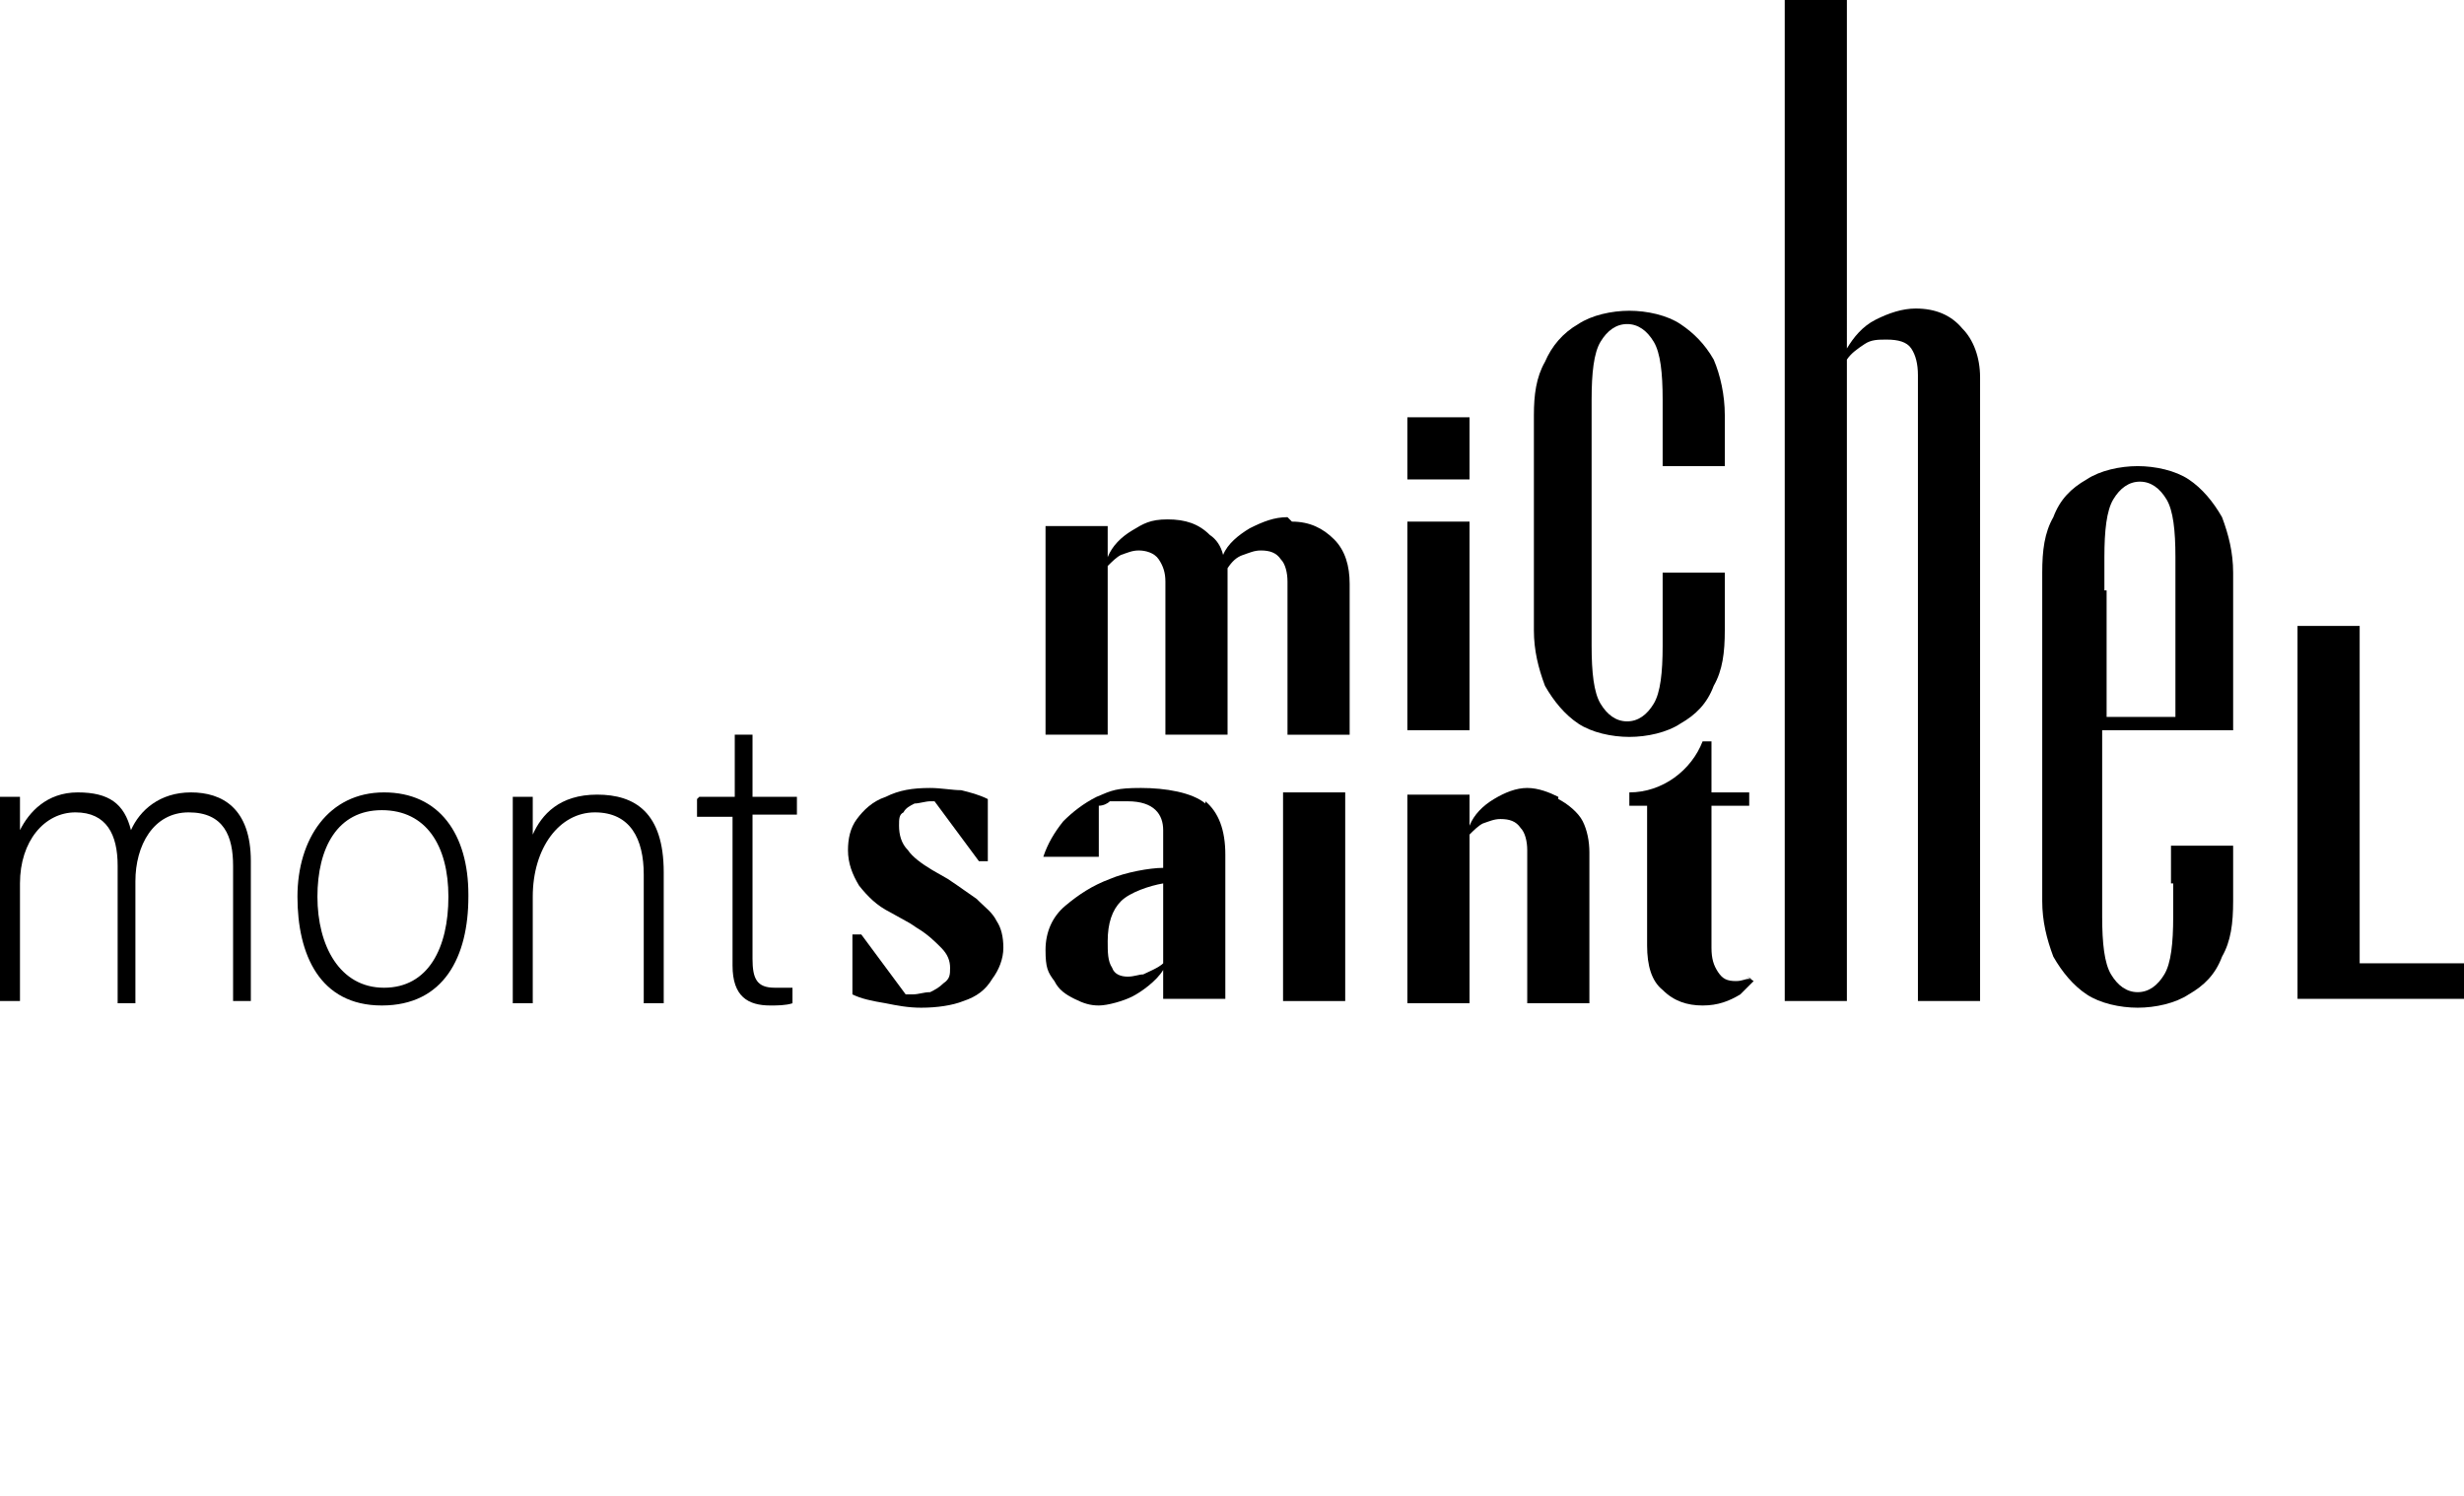 <?xml version="1.0" encoding="UTF-8"?>
<svg id="Calque_1" xmlns="http://www.w3.org/2000/svg" version="1.1" viewBox="0 0 111 67.4">
  <!-- Generator: Adobe Illustrator 29.7.0, SVG Export Plug-In . SVG Version: 2.1.1 Build 138)  -->
  <path d="M58,23.3c-.6,0-1.1.2-1.7.5-.5.3-1,.7-1.2,1.2-.1-.4-.3-.7-.6-.9-.5-.5-1.1-.7-1.9-.7s-1.1.2-1.6.5-.9.7-1.1,1.2v-1.4h-2.8v9.4h2.8v-7.6c.2-.2.4-.4.6-.5.3-.1.5-.2.8-.2s.7.1.9.4c.2.3.3.6.3,1v6.9h2.8v-6.6c0-.3,0-.6,0-.9.2-.3.4-.5.7-.6.3-.1.5-.2.8-.2.4,0,.7.1.9.4.2.2.3.6.3,1v6.9h2.8v-6.8c0-.8-.2-1.5-.7-2-.5-.5-1.1-.8-1.9-.8"/>
  <rect x="57.8" y="35.7" width="2.8" height="9.4"/>
  <rect x="63.4" y="18.8" width="2.8" height="2.8"/>
  <rect x="63.4" y="23.5" width="2.8" height="9.4"/>
  <g>
    <path d="M70.2,35.9c-.4-.2-.9-.4-1.4-.4s-1,.2-1.5.5c-.5.3-.9.7-1.1,1.2v-1.4h-2.8v9.4h2.8v-7.6c.2-.2.4-.4.6-.5.3-.1.5-.2.8-.2.4,0,.7.1.9.4.2.2.3.6.3,1v6.9h2.8v-6.8c0-.5-.1-1-.3-1.4-.2-.4-.7-.8-1.1-1"/>
    <path d="M106.3,43.5c0-.3,0-14.6,0-15.3h-2.8c0,.6,0,15.1,0,15.1v1.7h7.5v-1.6h-4.7Z"/>
    <path d="M86.3,13.9c-.6,0-1.2.2-1.8.5-.6.3-1,.8-1.3,1.3V0h-2.8v45.1h2.8v-28.9c.2-.3.5-.5.8-.7.3-.2.6-.2,1-.2.5,0,.9.1,1.1.4.2.3.3.7.3,1.2v28.2h2.8v-28.1c0-.9-.3-1.7-.8-2.2-.5-.6-1.2-.9-2.1-.9"/>
    <path d="M77.2,30.9c.4-.7.5-1.5.5-2.5v-2.6h-2.8v3.3c0,1.2-.1,2.1-.4,2.6-.3.5-.7.8-1.2.8-.5,0-.9-.3-1.2-.8-.3-.5-.4-1.4-.4-2.6v-11.1c0-1.2.1-2.1.4-2.6.3-.5.7-.8,1.2-.8.5,0,.9.3,1.2.8.3.5.4,1.4.4,2.6v1.5h0v1.5h2.8v-1.5h0v-.8c0-.9-.2-1.8-.5-2.5-.4-.7-.9-1.2-1.5-1.6-.6-.4-1.5-.6-2.3-.6-.8,0-1.7.2-2.3.6-.7.4-1.2,1-1.5,1.7-.4.7-.5,1.5-.5,2.4v9.7c0,.9.2,1.7.5,2.5.4.7.9,1.3,1.5,1.7.6.4,1.5.6,2.3.6.8,0,1.7-.2,2.3-.6.7-.4,1.2-.9,1.5-1.7"/>
    <path d="M44,40.5c-.3-.2-.7-.5-1.3-.9l-.7-.4c-.5-.3-.9-.6-1.1-.9-.3-.3-.4-.7-.4-1.1h0c0-.3,0-.5.2-.6.1-.2.3-.3.5-.4.2,0,.5-.1.7-.1s.1,0,.2,0l2,2.7h.4v-2.8c-.4-.2-.8-.3-1.2-.4-.4,0-.9-.1-1.4-.1-.8,0-1.4.1-2,.4-.6.2-1,.6-1.3,1-.3.4-.4.9-.4,1.4h0c0,.6.2,1.1.5,1.6.4.5.8.9,1.4,1.2l.9.5.3.2c.5.3.8.6,1.1.9.3.3.4.6.4.9h0c0,.3,0,.5-.3.7-.2.2-.4.3-.6.4-.3,0-.5.1-.8.1s-.2,0-.3,0l-2-2.7h-.4v2.7c.4.2.9.3,1.5.4.5.1,1,.2,1.6.2.7,0,1.4-.1,1.9-.3.6-.2,1-.5,1.3-1,.3-.4.5-.9.5-1.4h0c0-.5-.1-.9-.3-1.2-.2-.4-.5-.6-.8-.9"/>
    <path d="M78.9,44.1s0,0-.1,0c-.2,0-.3.1-.6.1-.4,0-.6-.1-.8-.4-.2-.3-.3-.6-.3-1.1v-6.4h1.7v-.6h-1.7v-2.3h-.4c-.5,1.3-1.8,2.3-3.3,2.3h0v.6h.8v6.3c0,.9.2,1.6.7,2,.5.5,1.1.7,1.8.7s1.2-.2,1.7-.5c.2-.2.4-.4.6-.6l-.3-.2Z"/>
    <path d="M94.8,26.6v-1.5c0-1.2.1-2.1.4-2.6.3-.5.7-.8,1.2-.8.5,0,.9.3,1.2.8.3.5.4,1.4.4,2.6v7.2h-3.1v-5.7ZM97.9,39.8v1.5c0,1.2-.1,2.1-.4,2.6-.3.5-.7.8-1.2.8-.5,0-.9-.3-1.2-.8-.3-.5-.4-1.4-.4-2.6v-8.4h5.9v-7.1c0-.9-.2-1.7-.5-2.5-.4-.7-.9-1.3-1.5-1.7-.6-.4-1.5-.6-2.3-.6-.8,0-1.7.2-2.3.6-.7.4-1.2.9-1.5,1.7-.4.7-.5,1.5-.5,2.5v14.8c0,.9.2,1.7.5,2.5.4.7.9,1.3,1.5,1.7.6.4,1.5.6,2.3.6.8,0,1.7-.2,2.3-.6.7-.4,1.2-.9,1.5-1.7.4-.7.5-1.5.5-2.5v-2.5h-2.8v1.7Z"/>
    <path d="M52.4,43.4c-.2.2-.7.4-.9.5-.2,0-.4.1-.7.1s-.6-.1-.7-.4c-.2-.3-.2-.7-.2-1.2,0-.8.2-1.4.6-1.8.4-.4,1.3-.7,1.9-.8v3.6ZM54.3,36.2c-.6-.5-1.8-.7-2.9-.7s-1.3.1-2,.4c-.6.3-1.1.7-1.5,1.1-.4.5-.7,1-.9,1.6h0s2.5,0,2.5,0v-2.3c.2,0,.4-.1.5-.2.2,0,.5,0,.8,0,1.2,0,1.6.6,1.6,1.3v1.7c-.6,0-1.7.2-2.4.5-.8.3-1.4.7-2,1.2-.6.5-.9,1.2-.9,2s.1,1,.4,1.4c.2.4.5.6.9.8.4.2.7.3,1.1.3s1.1-.2,1.5-.4c.4-.2,1.1-.7,1.4-1.2v1.3h2.8v-6.5c0-1.1-.3-1.9-.9-2.4"/>
    <path d="M0,38.7v-2.8h.9v1.5c.4-.8,1.2-1.7,2.6-1.7s2.1.5,2.4,1.7c.4-.9,1.3-1.7,2.7-1.7s2.7.7,2.7,3.1v6.3h-.8v-6.1c0-1.3-.4-2.4-2-2.4s-2.4,1.5-2.4,3.1v5.5h-.8v-6.2c0-1.4-.5-2.4-1.9-2.4s-2.5,1.3-2.5,3.2v5.3h-.9v-6.4Z"/>
    <path d="M14.3,40.4c0,2.2,1,4.1,3,4.1s2.9-1.8,2.9-4.1-1-3.9-3-3.9-2.9,1.7-2.9,3.9M21.1,40.4c0,2.7-1.1,4.9-3.9,4.9s-3.8-2.3-3.8-4.9,1.4-4.7,3.9-4.7,3.8,1.9,3.8,4.6"/>
    <path d="M23.1,38.7v-2.8h.9v1.7c.4-.9,1.2-1.8,2.9-1.8s3,.8,3,3.5v5.9h-.9v-5.8c0-1.6-.6-2.8-2.2-2.8s-2.8,1.6-2.8,3.8v4.8h-.9v-6.4Z"/>
    <path d="M31.5,35.9h1.6v-2.8h.8v2.8h2v.8h-2v6.5c0,.9.2,1.3,1,1.3s.7,0,.8,0v.7c-.3.1-.7.1-1,.1-1,0-1.7-.4-1.7-1.8v-6.7h-1.6v-.8Z"/>
  </g>
</svg>